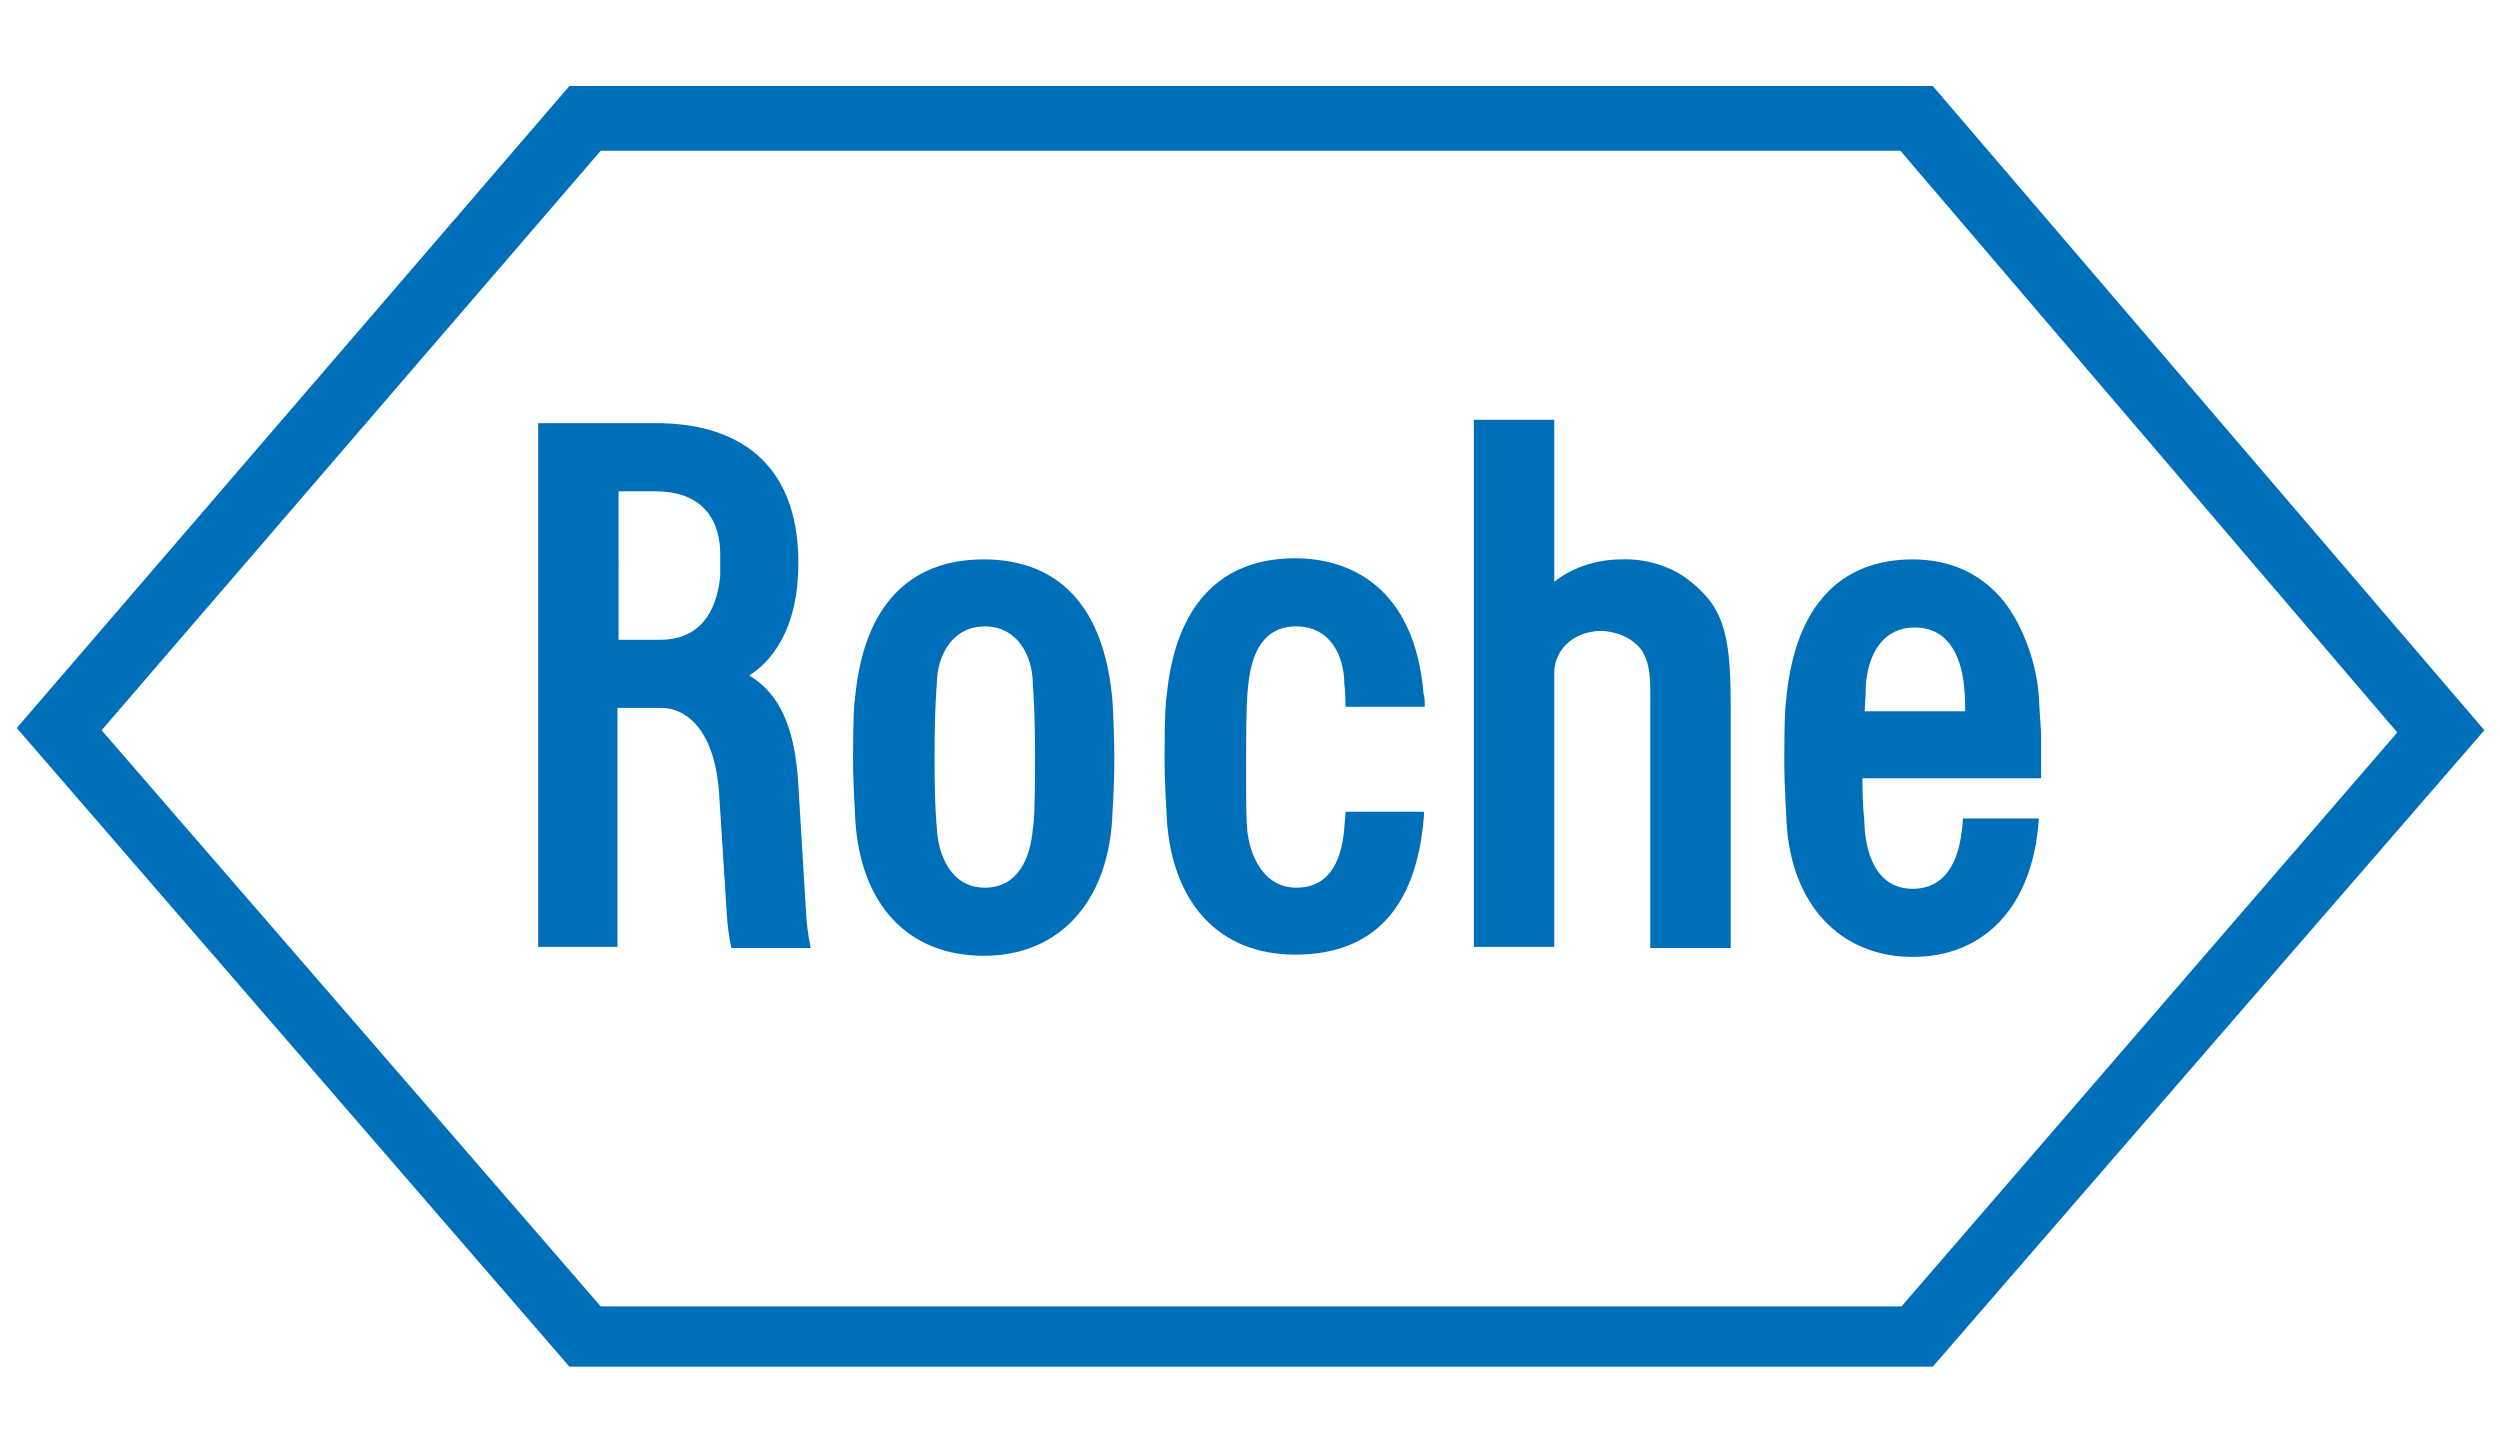<?xml version="1.0" encoding="utf-8"?>
<!-- Generator: Adobe Illustrator 23.0.1, SVG Export Plug-In . SVG Version: 6.00 Build 0)  -->
<svg version="1.1" id="Layer_1" xmlns="http://www.w3.org/2000/svg" xmlns:xlink="http://www.w3.org/1999/xlink" x="0px" y="0px"
	 viewBox="0 0 223.9 130.2" style="enable-background:new 0 0 223.9 130.2;" xml:space="preserve">
<style type="text/css">
	.st0{fill:#006FBA;}
</style>
<g>
	<path class="st0" d="M150.9,51.7c-1.4-1-3.6-1.7-5.7-1.6c-2.3,0-4.5,0.8-6,2V37.6h-7.2v47.2h7.2V60.2c0-1.7,1.4-3.6,4.1-3.7
		c1.2,0,2.8,0.5,3.7,1.7c0.9,1.3,0.8,3.1,0.8,5l0,21.7h7.2V62.9C155,56.4,154.2,54.1,150.9,51.7"/>
	<path class="st0" d="M99.6,62.4c-1-10.1-6.7-12.3-11.5-12.3c-6.7,0-10.7,4.2-11.5,12.2c-0.1,0.6-0.2,1.8-0.2,5.6
		c0,2.7,0.2,5,0.2,5.6c0.5,7.5,4.7,12.1,11.5,12.1c6.7,0,11-4.7,11.5-12.1c0-0.5,0.2-2.8,0.2-5.6C99.8,66.7,99.7,63.3,99.6,62.4
		L99.6,62.4z M92.7,67.9c0,4.6-0.1,5.9-0.2,6.3c-0.2,2.6-1.3,5.3-4.3,5.3c-3,0-4.2-2.9-4.3-5.4c0,0-0.2-1.6-0.2-6.2
		c0-4.6,0.2-6.6,0.2-6.6c0-2.6,1.4-5.2,4.3-5.2c2.9,0,4.3,2.6,4.3,5.2C92.5,61.4,92.7,63.3,92.7,67.9"/>
	<path class="st0" d="M175.8,73.2c0,0,0,0.5-0.1,1.2c-0.2,1.7-0.9,5.2-4.4,5.2c-3,0-4.1-2.7-4.3-5.4c0-0.8-0.2-1.6-0.2-4.5h16
		c0,0,0-2.4,0-3.8c0-0.6-0.1-1.5-0.2-3.5c-0.2-3-1.4-6.3-3.1-8.5c-2-2.5-4.8-3.8-8.2-3.8c-6.5,0-10.5,4.2-11.3,12.3
		c-0.1,0.7-0.2,1.7-0.2,5.6c0,2.7,0.2,5,0.2,5.6c0.4,7.4,4.8,12.1,11.3,12.1c6.5,0,10.8-4.6,11.3-12.4H175.8L175.8,73.2z M167,63.7
		c0.1-1.6,0.1-1.9,0.1-2.3c0.2-2.8,1.5-5.2,4.4-5.2c3.4,0,4.2,3.3,4.4,5.2c0.1,1,0.1,1.6,0.1,2.3H167"/>
	<path class="st0" d="M173.1,7.7H51L1.5,65.2L51,122.4h122.1l49.4-57L173.1,7.7L173.1,7.7z M53.8,13.5h116.4l44.5,52.1L170.3,117
		H53.8L9.1,65.4L53.8,13.5"/>
	<path class="st0" d="M72.2,81.9c0,0-0.7-11.6-0.7-11.6c-0.3-5.2-1.7-8.2-4.4-9.8c1.9-1.2,4.4-4,4.4-10.1c0-9.2-5.7-12.4-12.4-12.5
		H48.2v46.9h7.1l0-21.4h3.9c2.3,0,4.8,2,5.2,7.6l0.7,11c0.1,1.6,0.4,2.9,0.4,2.9h7.1C72.6,84.8,72.3,83.6,72.2,81.9L72.2,81.9z
		 M55.3,44h3.4c3.7,0,5.7,2,5.8,5.4c0,0.3,0,0.5,0,1.1c0,0.6,0,0.9,0,1.1c-0.2,2.1-1.1,5.7-5.4,5.7h-3.7V44"/>
	<path class="st0" d="M120.5,72.8c0,0.5-0.1,1-0.1,1.3c-0.2,2.6-1.1,5.4-4.3,5.4c-3,0-4.2-3-4.4-5.2c-0.1-1.3-0.1-2.4-0.1-6.4
		c0-4.6,0.1-5.8,0.2-6.6c0.3-2.9,1.4-5.2,4.3-5.2c3,0,4.3,2.6,4.3,5.2c0,0,0.1,0.6,0.1,2h7.1c0-0.5,0-0.9-0.1-1.1
		c-0.8-9.8-6.8-12.2-11.5-12.2c-6.7,0-10.7,4.2-11.5,12.2c-0.1,0.6-0.2,1.8-0.2,5.6c0,2.7,0.2,5,0.2,5.6c0.5,7.5,4.7,12.1,11.5,12.1
		c7,0,10.8-4.2,11.5-12.1c0-0.3,0.1-0.5,0-0.7H120.5"/>
</g>
</svg>
